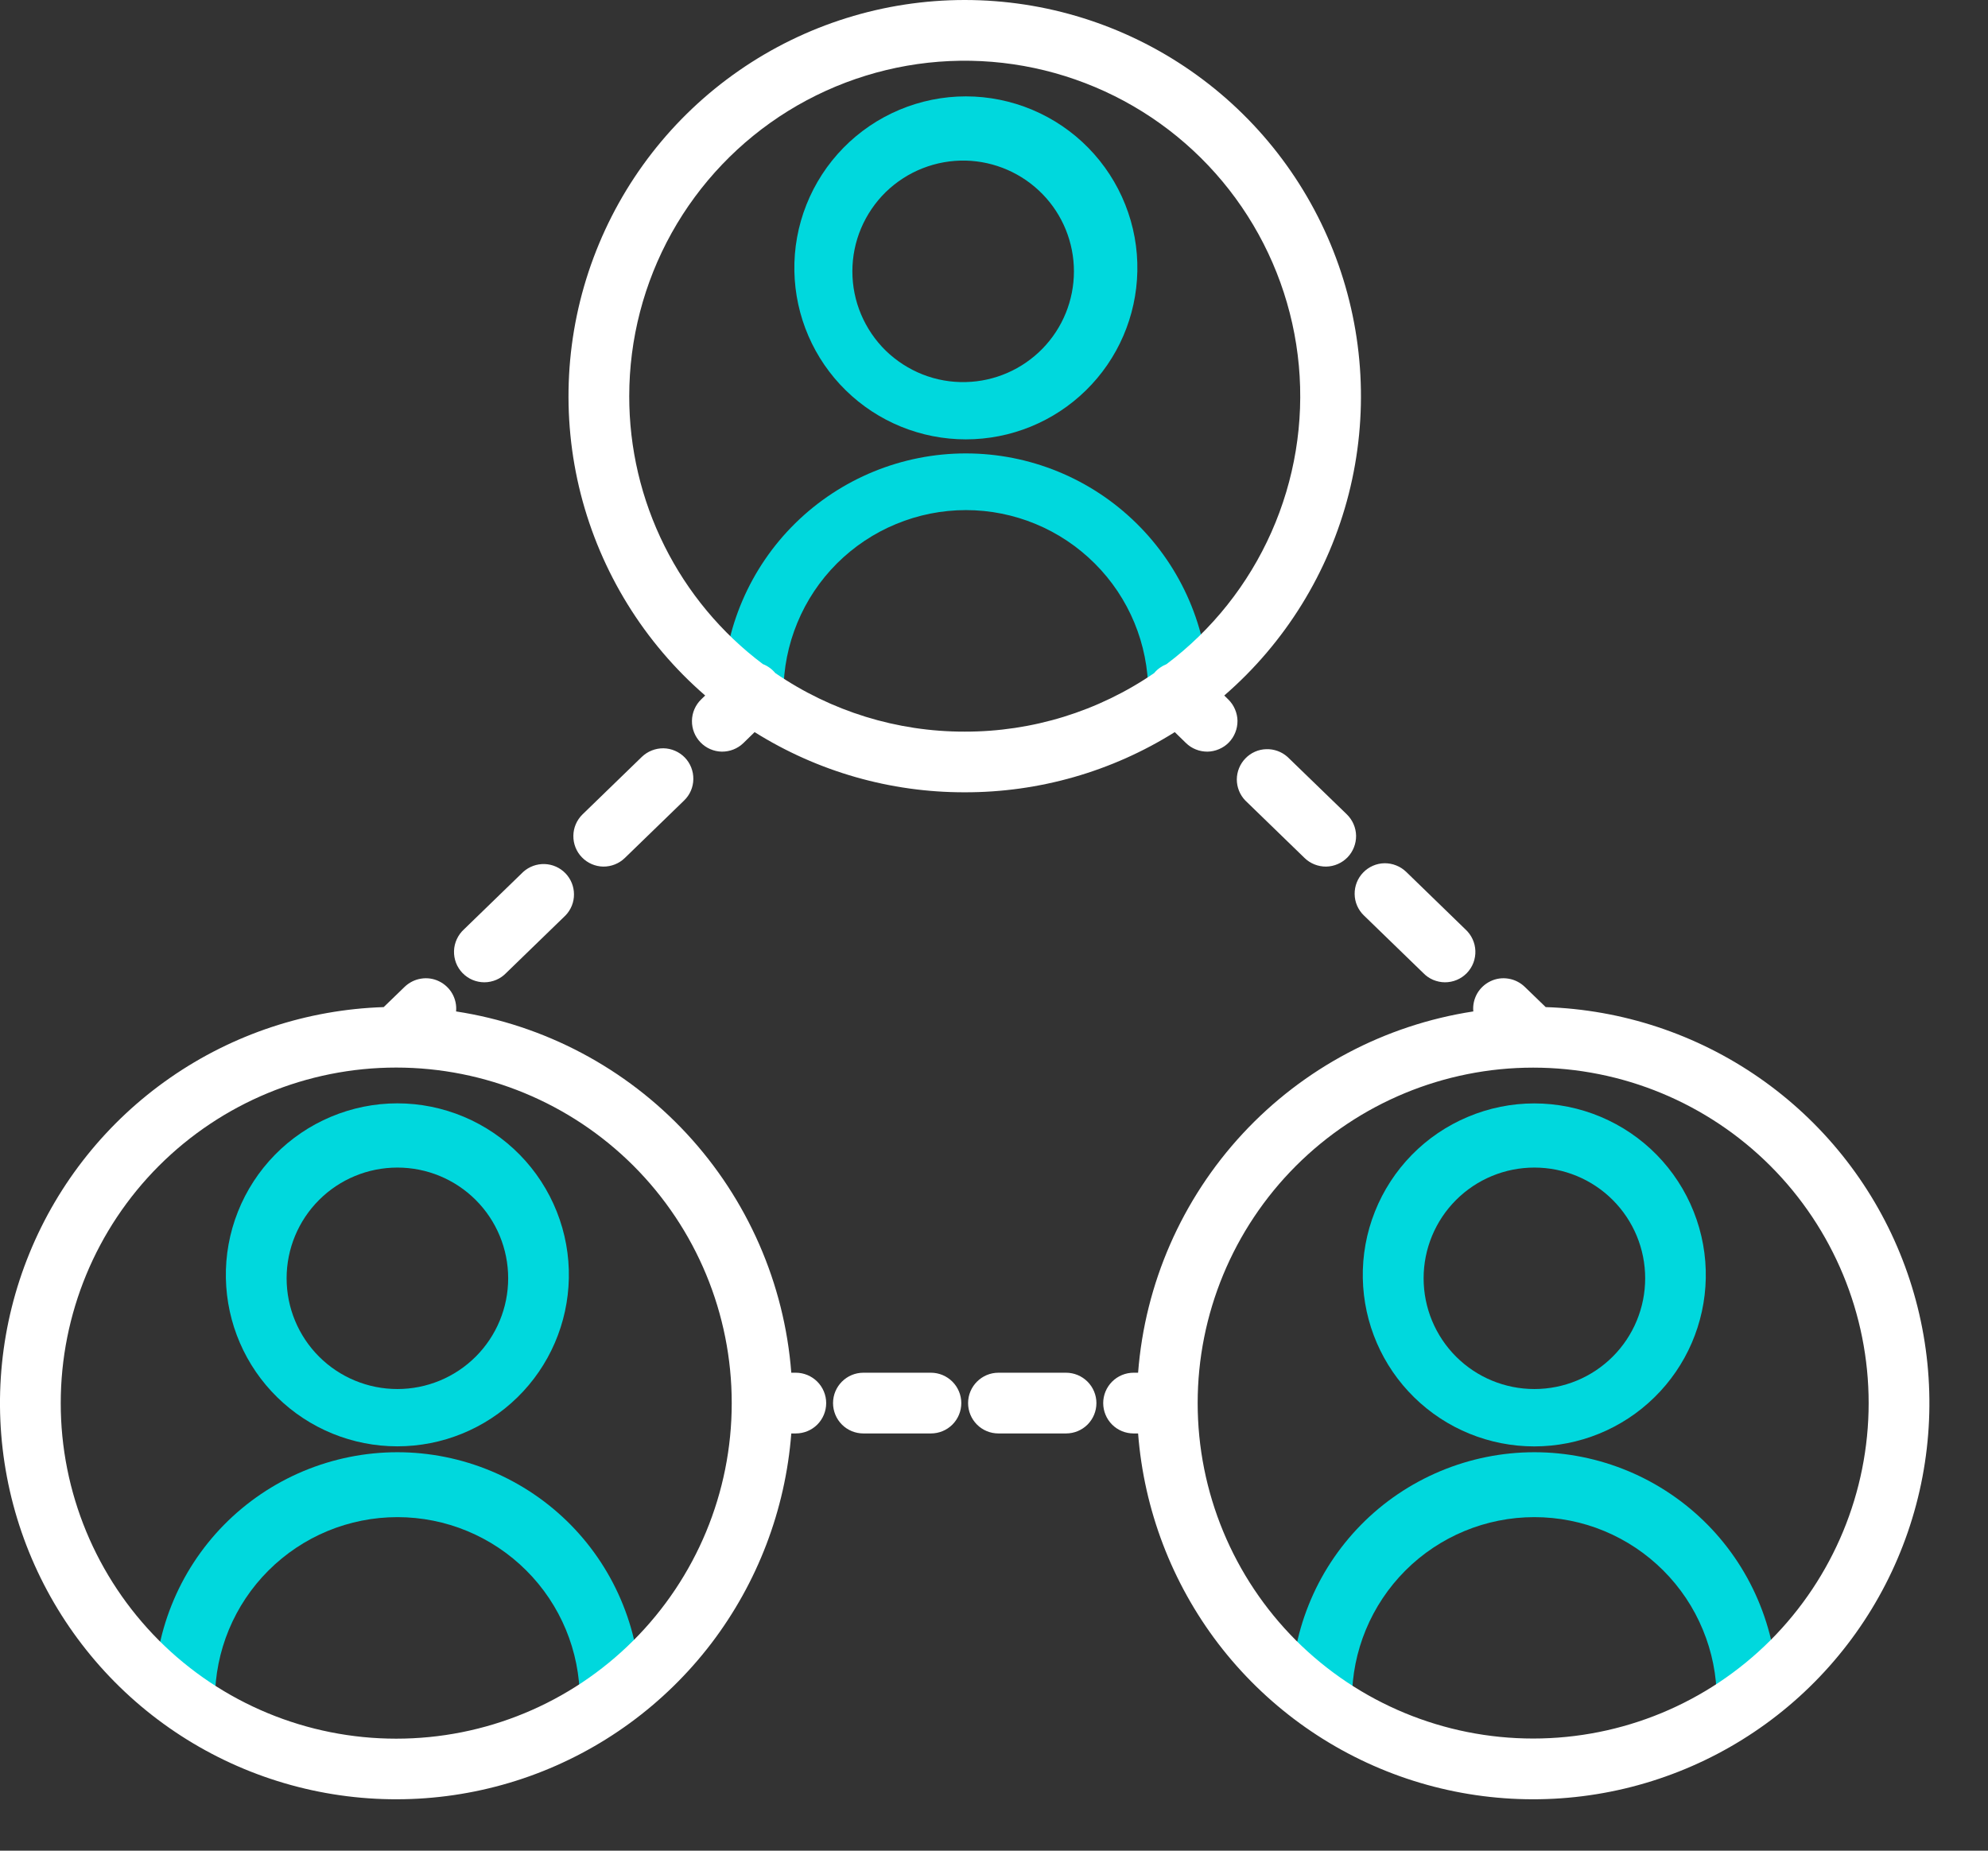 <?xml version="1.0" encoding="UTF-8"?>
<svg xmlns="http://www.w3.org/2000/svg" width="29" height="27" viewBox="0 0 29 27" fill="none">
  <rect x="0" y="0" width="29" height="27" fill="#333333" stroke="none"/>
  <path fill-rule="evenodd" clip-rule="evenodd" d="M14.09 2.343C13.874 2.338 13.66 2.376 13.459 2.455C13.259 2.533 13.076 2.652 12.921 2.802C12.767 2.953 12.645 3.133 12.561 3.331C12.477 3.53 12.434 3.743 12.434 3.959C12.434 4.175 12.477 4.388 12.561 4.587C12.645 4.785 12.767 4.965 12.921 5.116C13.076 5.266 13.259 5.384 13.459 5.463C13.66 5.542 13.874 5.58 14.09 5.574C14.511 5.564 14.912 5.389 15.207 5.087C15.501 4.786 15.666 4.381 15.666 3.959C15.666 3.537 15.501 3.132 15.207 2.831C14.912 2.529 14.511 2.354 14.09 2.343ZM11.588 3.958C11.581 3.626 11.641 3.295 11.764 2.986C11.887 2.676 12.07 2.395 12.303 2.157C12.536 1.919 12.814 1.731 13.12 1.602C13.427 1.473 13.757 1.406 14.089 1.406C14.422 1.406 14.752 1.473 15.059 1.602C15.365 1.731 15.643 1.919 15.876 2.157C16.109 2.395 16.292 2.676 16.415 2.986C16.538 3.295 16.598 3.626 16.591 3.958C16.578 4.613 16.309 5.237 15.841 5.695C15.373 6.154 14.744 6.41 14.089 6.41C13.435 6.41 12.806 6.154 12.338 5.695C11.87 5.237 11.601 4.613 11.588 3.958Z" fill="#00D8DD"></path>
  <path fill-rule="evenodd" clip-rule="evenodd" d="M14.09 7.442C13.741 7.442 13.395 7.511 13.072 7.645C12.749 7.778 12.456 7.974 12.208 8.221C11.961 8.468 11.765 8.762 11.632 9.084C11.498 9.407 11.429 9.753 11.429 10.102C11.429 10.22 11.382 10.333 11.299 10.416C11.216 10.499 11.104 10.546 10.986 10.546C10.868 10.546 10.756 10.499 10.673 10.416C10.59 10.333 10.543 10.22 10.543 10.102C10.559 9.172 10.939 8.285 11.602 7.633C12.266 6.981 13.159 6.615 14.089 6.615C15.02 6.615 15.913 6.981 16.576 7.633C17.24 8.285 17.62 9.172 17.636 10.102C17.636 10.22 17.589 10.333 17.506 10.416C17.423 10.499 17.311 10.546 17.193 10.546C17.076 10.546 16.963 10.499 16.88 10.416C16.797 10.333 16.75 10.22 16.75 10.102C16.75 9.397 16.47 8.72 15.971 8.222C15.472 7.723 14.796 7.442 14.09 7.442ZM5.797 17.034C5.368 17.034 4.957 17.204 4.654 17.507C4.351 17.81 4.181 18.221 4.181 18.649C4.181 19.078 4.351 19.489 4.654 19.792C4.957 20.095 5.368 20.265 5.797 20.265C6.226 20.265 6.637 20.095 6.94 19.792C7.243 19.489 7.413 19.078 7.413 18.649C7.413 18.221 7.243 17.81 6.94 17.507C6.637 17.204 6.226 17.034 5.797 17.034ZM3.295 18.649C3.288 18.317 3.348 17.986 3.471 17.677C3.594 17.367 3.777 17.086 4.01 16.848C4.243 16.61 4.521 16.422 4.827 16.293C5.134 16.164 5.464 16.097 5.796 16.097C6.129 16.097 6.459 16.164 6.766 16.293C7.072 16.422 7.35 16.61 7.583 16.848C7.816 17.086 7.999 17.367 8.122 17.677C8.245 17.986 8.305 18.317 8.298 18.649C8.285 19.304 8.016 19.928 7.548 20.386C7.08 20.845 6.451 21.101 5.796 21.101C5.142 21.101 4.513 20.845 4.045 20.386C3.577 19.928 3.308 19.304 3.295 18.649Z" fill="#00D8DD"></path>
  <path fill-rule="evenodd" clip-rule="evenodd" d="M5.797 22.134C5.091 22.134 4.415 22.414 3.916 22.913C3.417 23.411 3.136 24.088 3.136 24.794C3.136 24.911 3.089 25.024 3.006 25.107C2.923 25.19 2.811 25.236 2.693 25.236C2.576 25.236 2.463 25.19 2.38 25.107C2.297 25.024 2.25 24.911 2.25 24.794C2.242 24.323 2.328 23.855 2.503 23.418C2.677 22.981 2.937 22.583 3.267 22.247C3.598 21.911 3.991 21.645 4.425 21.463C4.86 21.281 5.326 21.187 5.797 21.187C6.267 21.187 6.733 21.281 7.168 21.463C7.602 21.645 7.995 21.911 8.326 22.247C8.656 22.583 8.916 22.981 9.09 23.418C9.265 23.855 9.351 24.323 9.343 24.794C9.338 24.907 9.289 25.015 9.206 25.093C9.124 25.172 9.014 25.215 8.901 25.215C8.787 25.215 8.677 25.172 8.595 25.093C8.512 25.015 8.463 24.907 8.458 24.794C8.458 24.088 8.177 23.411 7.678 22.913C7.179 22.414 6.503 22.134 5.797 22.134ZM22.383 17.034C21.954 17.034 21.543 17.204 21.24 17.507C20.937 17.81 20.767 18.221 20.767 18.649C20.767 19.078 20.937 19.489 21.24 19.792C21.543 20.095 21.954 20.265 22.383 20.265C22.812 20.265 23.223 20.095 23.526 19.792C23.829 19.489 23.999 19.078 23.999 18.649C23.999 18.221 23.829 17.81 23.526 17.507C23.223 17.204 22.812 17.034 22.383 17.034ZM19.88 18.651C19.873 18.318 19.933 17.987 20.056 17.678C20.179 17.368 20.362 17.087 20.595 16.849C20.828 16.611 21.106 16.423 21.413 16.294C21.719 16.165 22.049 16.098 22.381 16.098C22.714 16.098 23.044 16.165 23.351 16.294C23.657 16.423 23.935 16.611 24.168 16.849C24.401 17.087 24.584 17.368 24.707 17.678C24.83 17.987 24.89 18.318 24.883 18.651C24.87 19.305 24.601 19.929 24.133 20.387C23.665 20.846 23.036 21.102 22.381 21.102C21.727 21.102 21.098 20.846 20.63 20.387C20.162 19.929 19.893 19.305 19.88 18.651Z" fill="#00D8DD"></path>
  <path fill-rule="evenodd" clip-rule="evenodd" d="M22.382 22.134C21.677 22.134 21 22.414 20.501 22.913C20.003 23.412 19.722 24.088 19.722 24.794C19.722 24.911 19.675 25.024 19.592 25.107C19.509 25.19 19.396 25.236 19.279 25.236C19.162 25.236 19.049 25.19 18.966 25.107C18.883 25.024 18.836 24.911 18.836 24.794C18.828 24.323 18.914 23.855 19.089 23.418C19.263 22.981 19.523 22.583 19.853 22.247C20.183 21.911 20.577 21.645 21.011 21.463C21.446 21.281 21.912 21.187 22.383 21.187C22.853 21.187 23.319 21.281 23.754 21.463C24.188 21.645 24.581 21.911 24.912 22.247C25.242 22.583 25.502 22.981 25.676 23.418C25.851 23.855 25.937 24.323 25.929 24.794C25.929 24.911 25.882 25.024 25.799 25.107C25.716 25.19 25.604 25.236 25.486 25.236C25.369 25.236 25.256 25.19 25.173 25.107C25.09 25.024 25.043 24.911 25.043 24.794C25.043 24.444 24.974 24.098 24.84 23.776C24.707 23.453 24.511 23.16 24.264 22.913C24.017 22.666 23.724 22.47 23.401 22.336C23.078 22.202 22.731 22.134 22.382 22.134Z" fill="#00D8DD"></path>
  <path fill-rule="evenodd" clip-rule="evenodd" d="M9.179 5.78C9.179 4.947 9.392 4.127 9.798 3.398C10.204 2.67 10.789 2.057 11.498 1.618C12.207 1.18 13.017 0.929 13.85 0.891C14.683 0.853 15.512 1.029 16.258 1.401C17.004 1.773 17.643 2.33 18.113 3.018C18.584 3.707 18.871 4.504 18.947 5.334C19.023 6.165 18.885 7.001 18.547 7.763C18.209 8.526 17.682 9.189 17.016 9.69C16.946 9.718 16.884 9.762 16.836 9.82C16.023 10.378 15.059 10.676 14.073 10.674C13.086 10.676 12.123 10.378 11.309 9.819C11.261 9.761 11.199 9.716 11.129 9.689C10.523 9.234 10.031 8.643 9.693 7.965C9.354 7.286 9.178 6.538 9.179 5.779V5.78ZM10.287 10.147C9.397 9.376 8.764 8.35 8.472 7.209C8.181 6.067 8.246 4.863 8.658 3.76C9.07 2.656 9.809 1.704 10.777 1.032C11.745 0.36 12.895 0 14.073 0C15.251 0 16.401 0.36 17.369 1.032C18.337 1.704 19.076 2.656 19.488 3.76C19.9 4.863 19.965 6.067 19.674 7.209C19.383 8.35 18.749 9.376 17.859 10.147L17.917 10.204C17.959 10.245 17.992 10.293 18.015 10.347C18.038 10.4 18.051 10.458 18.052 10.516C18.052 10.574 18.042 10.632 18.02 10.686C17.999 10.74 17.967 10.789 17.927 10.831C17.886 10.873 17.838 10.906 17.784 10.929C17.731 10.952 17.673 10.965 17.615 10.966C17.557 10.966 17.499 10.956 17.445 10.934C17.391 10.913 17.342 10.881 17.3 10.84L17.137 10.681C16.219 11.257 15.157 11.561 14.073 11.559C12.989 11.561 11.927 11.257 11.008 10.681L10.845 10.84C10.761 10.922 10.647 10.967 10.53 10.966C10.412 10.964 10.3 10.915 10.219 10.831C10.137 10.747 10.092 10.633 10.094 10.516C10.095 10.398 10.144 10.286 10.228 10.204L10.287 10.147ZM0.886 20.47C0.886 19.172 1.401 17.927 2.318 17.009C3.236 16.091 4.481 15.575 5.779 15.575C7.076 15.575 8.321 16.09 9.24 17.007C10.158 17.925 10.674 19.169 10.674 20.467V20.474C10.674 21.772 10.157 23.017 9.239 23.934C8.321 24.852 7.076 25.367 5.778 25.366C4.48 25.366 3.235 24.85 2.318 23.932C1.401 23.013 0.885 21.768 0.886 20.47ZM6.653 14.756C7.943 14.954 9.129 15.582 10.017 16.539C10.905 17.497 11.443 18.726 11.543 20.027H11.609C11.726 20.027 11.839 20.074 11.922 20.157C12.005 20.24 12.052 20.353 12.052 20.47C12.052 20.588 12.005 20.701 11.922 20.784C11.839 20.867 11.726 20.913 11.609 20.913H11.543C11.457 22.027 11.051 23.091 10.374 23.979C9.696 24.866 8.776 25.538 7.724 25.914C6.673 26.289 5.535 26.352 4.449 26.095C3.362 25.838 2.373 25.272 1.602 24.465C0.83 23.657 0.309 22.644 0.101 21.547C-0.107 20.45 0.007 19.317 0.43 18.283C0.852 17.25 1.565 16.361 2.482 15.724C3.399 15.087 4.481 14.729 5.597 14.693L5.904 14.396C5.969 14.334 6.052 14.292 6.141 14.278C6.231 14.263 6.322 14.276 6.404 14.316C6.485 14.355 6.553 14.418 6.598 14.497C6.642 14.576 6.662 14.666 6.653 14.756ZM22.365 15.576C21.067 15.576 19.822 16.092 18.904 17.01C17.987 17.928 17.471 19.172 17.471 20.47C17.471 21.768 17.987 23.013 18.904 23.931C19.822 24.849 21.067 25.364 22.365 25.364C23.663 25.364 24.908 24.849 25.826 23.931C26.743 23.013 27.259 21.768 27.259 20.47C27.259 19.172 26.743 17.928 25.826 17.01C24.908 16.092 23.663 15.576 22.365 15.576ZM22.548 14.693L22.241 14.396C22.176 14.334 22.093 14.292 22.004 14.278C21.914 14.263 21.823 14.276 21.741 14.316C21.66 14.355 21.592 14.418 21.547 14.497C21.503 14.576 21.483 14.666 21.492 14.756C20.202 14.954 19.016 15.582 18.128 16.539C17.24 17.497 16.702 18.726 16.602 20.027H16.536C16.419 20.027 16.306 20.074 16.223 20.157C16.14 20.24 16.093 20.353 16.093 20.47C16.093 20.588 16.14 20.701 16.223 20.784C16.306 20.867 16.419 20.913 16.536 20.913H16.602C16.688 22.027 17.094 23.091 17.771 23.979C18.449 24.866 19.369 25.538 20.421 25.914C21.472 26.289 22.61 26.352 23.696 26.095C24.783 25.838 25.772 25.272 26.543 24.465C27.315 23.657 27.836 22.644 28.044 21.547C28.252 20.45 28.138 19.317 27.715 18.283C27.293 17.25 26.58 16.361 25.663 15.724C24.746 15.087 23.664 14.729 22.548 14.693ZM18.782 11.043C18.697 10.967 18.585 10.926 18.471 10.93C18.356 10.933 18.247 10.982 18.168 11.064C18.088 11.146 18.043 11.256 18.042 11.371C18.042 11.485 18.086 11.596 18.165 11.678L19.03 12.517C19.114 12.599 19.228 12.644 19.345 12.643C19.463 12.641 19.575 12.592 19.657 12.508C19.738 12.424 19.783 12.31 19.782 12.193C19.78 12.075 19.731 11.963 19.647 11.881L18.782 11.043ZM20.512 12.719C20.47 12.679 20.421 12.647 20.367 12.626C20.313 12.604 20.255 12.594 20.197 12.594C20.079 12.596 19.967 12.645 19.886 12.729C19.804 12.813 19.759 12.927 19.761 13.044C19.762 13.162 19.811 13.274 19.895 13.355L20.76 14.194C20.801 14.237 20.851 14.272 20.905 14.295C20.96 14.318 21.019 14.331 21.079 14.331C21.138 14.331 21.197 14.319 21.252 14.296C21.307 14.273 21.356 14.239 21.398 14.196C21.439 14.153 21.472 14.102 21.493 14.047C21.514 13.991 21.524 13.932 21.522 13.873C21.52 13.813 21.506 13.755 21.481 13.701C21.456 13.647 21.42 13.598 21.376 13.558L20.512 12.719ZM12.152 20.47C12.152 20.226 12.35 20.027 12.595 20.027H13.58C13.697 20.027 13.81 20.074 13.893 20.157C13.976 20.24 14.023 20.353 14.023 20.47C14.023 20.588 13.976 20.701 13.893 20.784C13.81 20.867 13.697 20.913 13.58 20.913H12.595C12.477 20.913 12.365 20.867 12.282 20.784C12.199 20.701 12.152 20.588 12.152 20.47ZM14.122 20.47C14.122 20.226 14.321 20.027 14.565 20.027H15.551C15.668 20.027 15.781 20.074 15.864 20.157C15.947 20.24 15.994 20.353 15.994 20.47C15.994 20.588 15.947 20.701 15.864 20.784C15.781 20.867 15.668 20.913 15.551 20.913H14.565C14.447 20.913 14.335 20.867 14.252 20.784C14.169 20.701 14.122 20.588 14.122 20.47ZM9.98 11.678C10.064 11.597 10.113 11.485 10.114 11.367C10.116 11.25 10.071 11.136 9.99 11.052C9.908 10.968 9.796 10.919 9.678 10.917C9.561 10.916 9.447 10.961 9.363 11.042L8.498 11.881C8.414 11.963 8.365 12.075 8.364 12.193C8.362 12.31 8.407 12.424 8.489 12.508C8.57 12.592 8.682 12.641 8.8 12.643C8.917 12.644 9.031 12.599 9.115 12.517L9.98 11.678ZM8.25 13.355C8.329 13.273 8.374 13.162 8.373 13.048C8.373 12.933 8.328 12.823 8.249 12.741C8.169 12.658 8.06 12.61 7.946 12.606C7.831 12.602 7.719 12.643 7.634 12.719L6.769 13.558C6.725 13.598 6.689 13.647 6.664 13.701C6.639 13.755 6.625 13.813 6.623 13.873C6.621 13.932 6.631 13.991 6.652 14.047C6.673 14.102 6.706 14.153 6.747 14.196C6.789 14.239 6.838 14.273 6.893 14.296C6.948 14.319 7.007 14.331 7.066 14.331C7.126 14.331 7.185 14.318 7.24 14.295C7.294 14.272 7.344 14.237 7.385 14.194L8.25 13.355Z" fill="white"></path>
</svg>
